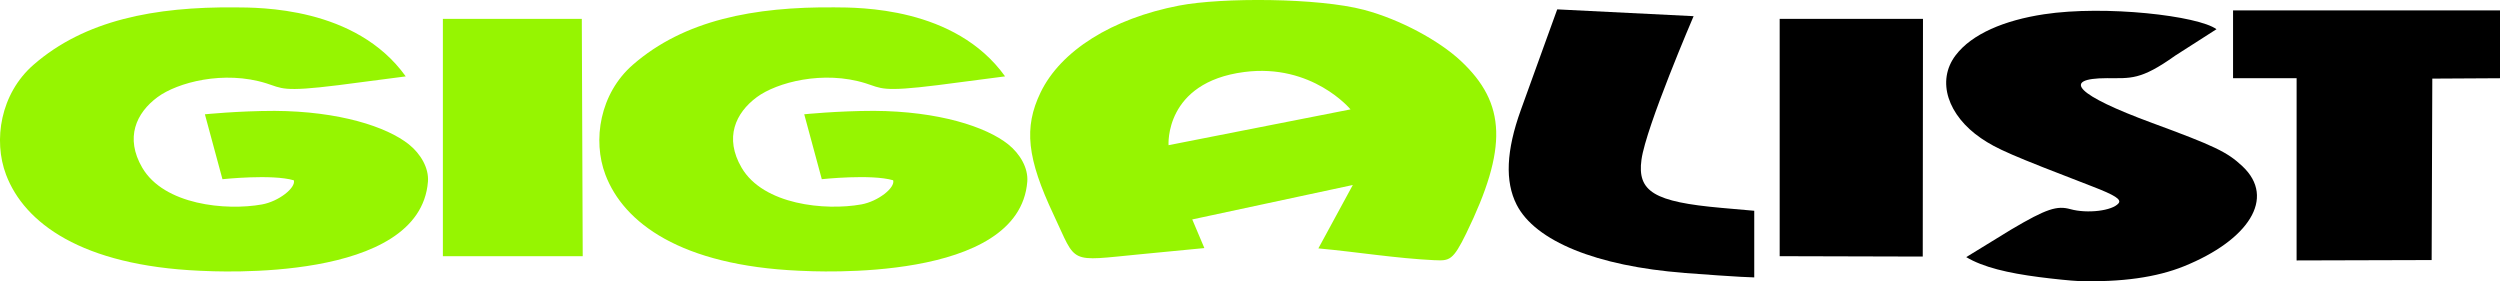 <?xml version="1.0" encoding="UTF-8" standalone="no"?>
<!-- Created with Inkscape (http://www.inkscape.org/) -->

<svg
   width="444"
   height="49.947"
   viewBox="0 0 117.475 13.215"
   version="1.1"
   id="svg1"
   xml:space="preserve"
   inkscape:version="1.3.2 (091e20e, 2023-11-25, custom)"
   sodipodi:docname="logo-ga-1-neon.svg"
   xmlns:inkscape="http://www.inkscape.org/namespaces/inkscape"
   xmlns:sodipodi="http://sodipodi.sourceforge.net/DTD/sodipodi-0.dtd"
   xmlns="http://www.w3.org/2000/svg"
   xmlns:svg="http://www.w3.org/2000/svg"><sodipodi:namedview
     id="namedview1"
     pagecolor="#ffffff"
     bordercolor="#666666"
     borderopacity="1.0"
     inkscape:showpageshadow="2"
     inkscape:pageopacity="0.0"
     inkscape:pagecheckerboard="0"
     inkscape:deskcolor="#d1d1d1"
     inkscape:document-units="mm"
     inkscape:zoom="1.9628562"
     inkscape:cx="246.57945"
     inkscape:cy="22.671044"
     inkscape:window-width="1920"
     inkscape:window-height="1017"
     inkscape:window-x="3832"
     inkscape:window-y="201"
     inkscape:window-maximized="1"
     inkscape:current-layer="layer1"
     showgrid="false"><inkscape:grid
       id="grid15"
       units="px"
       originx="-26.792"
       originy="-139.515"
       spacingx="0.265"
       spacingy="0.265"
       empcolor="#3f3fff"
       empopacity="0.251"
       color="#3f3fff"
       opacity="0.125"
       empspacing="5"
       dotted="false"
       gridanglex="30"
       gridanglez="30"
       visible="false" /></sodipodi:namedview><defs
     id="defs1" /><g
     inkscape:label="Ebene 1"
     inkscape:groupmode="layer"
     id="layer1"
     transform="translate(-26.792,-139.515)"><g
       id="g1"><path
         style="fill:#000000;stroke-width:0.753"
         d="m 110.419,140.403 h 6.734 l -0.011,11.168 -6.723,-0.018 z"
         id="path15"
         sodipodi:nodetypes="ccccc" /><path
         style="fill:#96f501;fill-opacity:1;stroke-width:0.753"
         d="m 47.603,140.403 h 6.528 l 0.043,11.15 h -6.571 z"
         id="path14"
         sodipodi:nodetypes="ccccc" /><path
         style="fill:#000000;stroke-width:0.753"
         d="m 134.71,143.191 h -2.987 v -3.186 h 12.544 v 3.186 l -3.181,0.018 -0.031,8.526 -6.346,0.018 z"
         id="path13"
         sodipodi:nodetypes="ccccccccc" /><path
         style="fill:#96f501;fill-opacity:1;stroke-width:0.756"
         d="m 64.342,152.237 c -5.558,-0.247 -8.243,-2.247 -9.102,-4.513 -0.612,-1.615 -0.268,-3.807 1.289,-5.165 2.413,-2.103 5.698,-2.731 9.477,-2.698 1.112,0.01 5.661,-0.041 8.015,3.243 0,0 -3.152,0.411 -3.164,0.412 -2.655,0.332 -2.645,0.145 -3.385,-0.086 -2,-0.626 -4.182,-0.042 -5.117,0.65 -1.004,0.743 -1.535,1.908 -0.717,3.312 1.024,1.756 3.936,2.032 5.626,1.729 0.79,-0.142 1.601,-0.784 1.498,-1.135 -1.027,-0.301 -3.354,-0.051 -3.354,-0.051 l -0.825,-3.05 c 0,0 1.562,-0.16 3.279,-0.161 3.031,0.017 5.271,0.745 6.31,1.577 0.546,0.438 0.943,1.106 0.892,1.75 -0.379,4.756 -9.976,4.219 -10.723,4.186 z"
         id="path10-5"
         sodipodi:nodetypes="sssscsssssscccssss" /><path
         style="fill:#000000;stroke-width:0.753"
         d="m 105.932,152.338 c -4.113,-0.317 -7,-1.492 -7.873,-3.204 -0.555,-1.089 -0.491,-2.543 0.197,-4.45 0.316,-0.876 0.83,-2.299 1.142,-3.161 l 0.568,-1.568 6.408,0.32 c 0,0 -2.238,5.205 -2.449,6.742 -0.206,1.503 0.595,1.986 3.756,2.266 l 1.543,0.136 v 3.131 l -0.647,-0.028 c -0.356,-0.016 -1.546,-0.098 -2.645,-0.182 z"
         id="path9"
         sodipodi:nodetypes="csssccssccccc" /><path
         style="fill:#000000;stroke-width:0.753"
         d="m 122.603,152.534 c -1.46,-0.19 -2.617,-0.459 -3.418,-0.937 3e-5,-0.001 2.108,-1.293 2.108,-1.293 1.682,-0.996 2.162,-1.133 2.79,-0.96 0.795,0.219 1.968,0.077 2.259,-0.275 0.15,-0.181 -0.165,-0.383 -1.241,-0.797 -3.813,-1.468 -4.484,-1.759 -5.224,-2.265 -1.547,-1.059 -2.11,-2.681 -1.19,-3.894 0.764,-1.007 2.298,-1.647 4.155,-1.928 2.876,-0.436 7.253,0.071 8.102,0.703 0,0 -1.906,1.217 -1.94,1.242 -1.632,1.165 -2.085,1.055 -3.206,1.058 -2.203,0.005 -1.397,0.808 2.106,2.098 2.957,1.089 3.541,1.368 4.256,2.037 1.611,1.507 0.263,3.488 -2.744,4.704 -1.281,0.518 -2.928,0.755 -4.961,0.694 -0.329,-0.013 -1.162,-0.097 -1.853,-0.187 z"
         id="path1"
         sodipodi:nodetypes="scssssssssscssscs" /><path
         style="fill:#96f501;fill-opacity:1;stroke-width:0.759"
         d="m 94.218,151.743 c -1.832,-0.087 -3.649,-0.388 -5.476,-0.556 l 1.618,-2.979 -7.544,1.618 0.569,1.346 -3.015,0.291 c -3.418,0.33 -2.962,0.487 -4.061,-1.84 -1.262,-2.672 -1.417,-4.11 -0.622,-5.76 0.946,-1.964 3.358,-3.478 6.506,-4.085 2.028,-0.391 6.558,-0.366 8.693,0.199 1.716,0.454 3.537,1.455 4.542,2.392 2.148,2.004 2.216,4.105 0.265,8.108 -0.621,1.274 -0.788,1.297 -1.476,1.264 z m -3.965,-7.088 c 0,0 -1.794,-2.171 -4.992,-1.757 -3.767,0.488 -3.559,3.439 -3.559,3.439 z"
         id="path12"
         sodipodi:nodetypes="sccccsssssssscscc" /><path
         style="fill:#96f501;fill-opacity:1;stroke-width:0.756"
         d="m 36.179,152.238 c -5.558,-0.247 -8.243,-2.247 -9.102,-4.513 -0.612,-1.615 -0.268,-3.807 1.289,-5.165 2.413,-2.103 5.698,-2.731 9.477,-2.698 1.112,0.01 5.661,-0.041 8.015,3.243 0,0 -3.152,0.411 -3.164,0.412 -2.655,0.332 -2.645,0.145 -3.385,-0.086 -2,-0.626 -4.182,-0.042 -5.117,0.65 -1.004,0.743 -1.535,1.908 -0.717,3.312 1.024,1.756 3.936,2.032 5.626,1.729 0.79,-0.142 1.601,-0.784 1.498,-1.135 -1.027,-0.301 -3.354,-0.051 -3.354,-0.051 l -0.825,-3.05 c 0,0 1.562,-0.16 3.279,-0.161 3.031,0.017 5.271,0.745 6.31,1.577 0.546,0.438 0.943,1.106 0.892,1.75 -0.379,4.756 -9.976,4.219 -10.723,4.186 z"
         id="path10-5-5"
         sodipodi:nodetypes="sssscsssssscccssss" /></g></g></svg>
